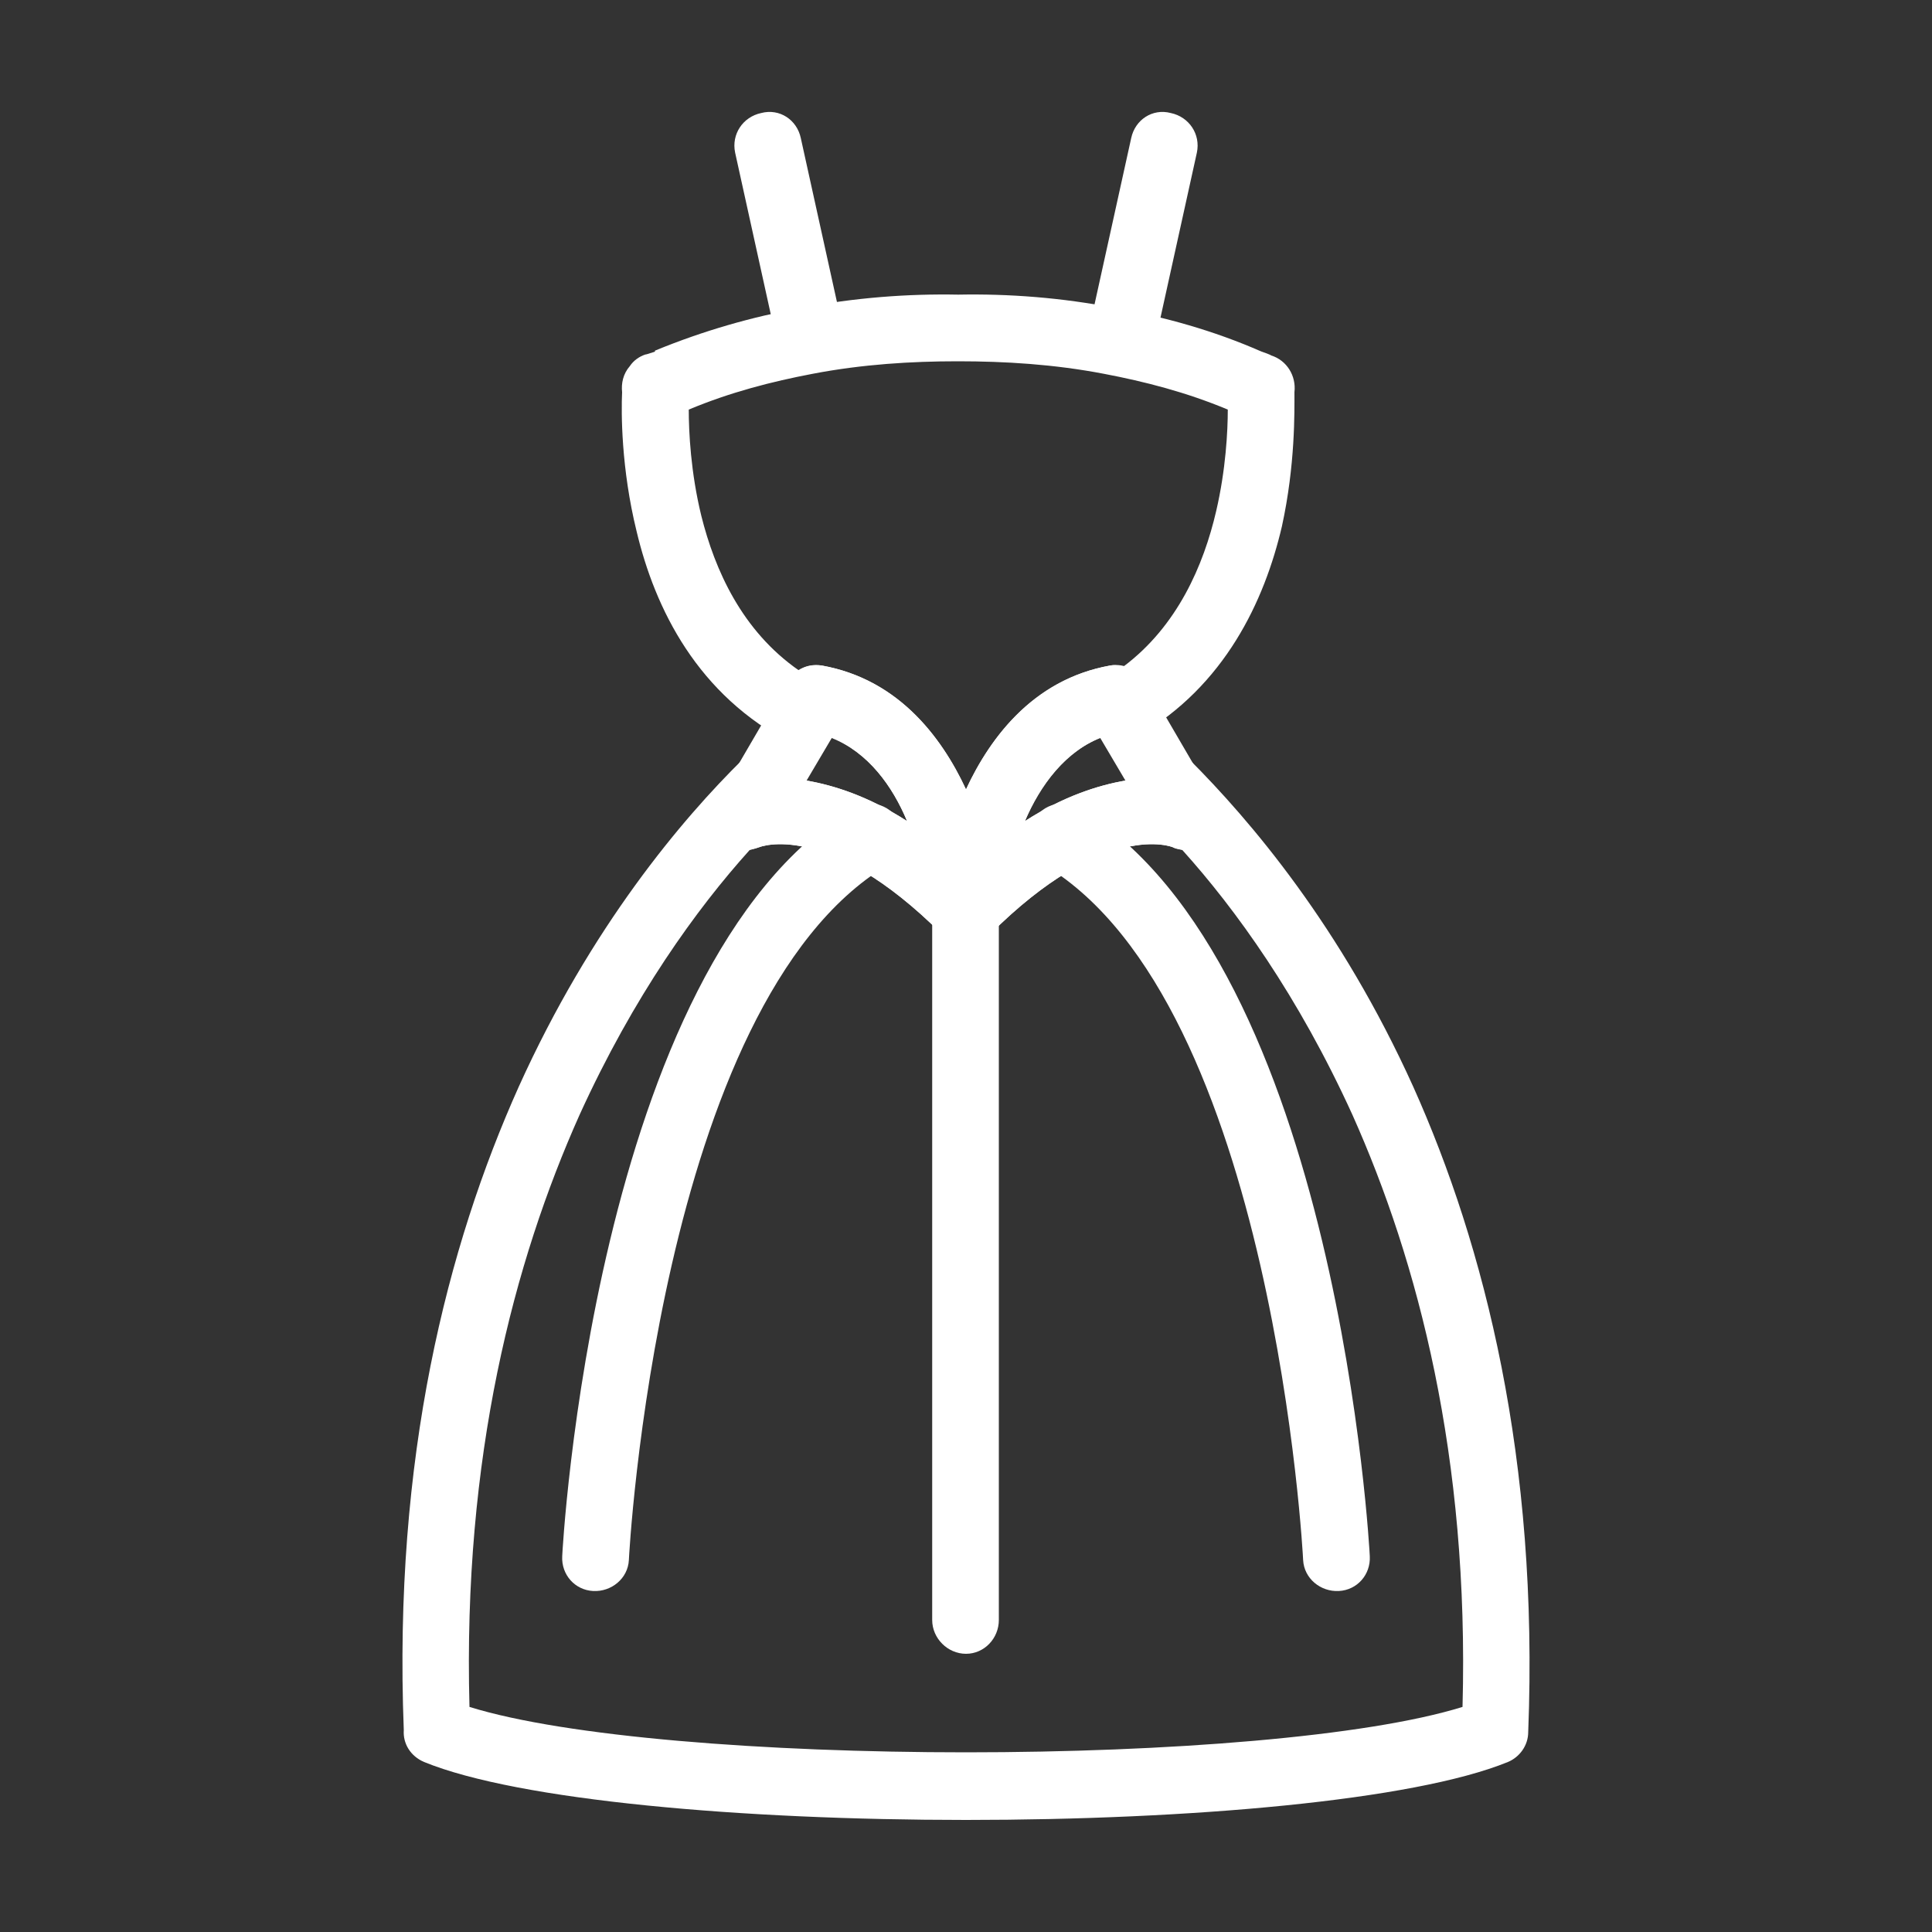 <?xml version="1.0" encoding="UTF-8"?>
<!-- Creator: CorelDRAW Home & Student X8 -->
<svg xmlns="http://www.w3.org/2000/svg" xmlns:xlink="http://www.w3.org/1999/xlink" xml:space="preserve" width="2in" height="2in" version="1.1" style="shape-rendering:geometricPrecision; text-rendering:geometricPrecision; image-rendering:optimizeQuality; fill-rule:evenodd; clip-rule:evenodd" viewBox="0 0 2000 2000">
 <rect x="0" y="0" width="2000" height="2000" fill="#333333" stroke="none"/>
 <defs>
  <style type="text/css">
   <![CDATA[
    .fil0 {fill:none}
    .fil1 {fill:white;fill-rule:nonzero}
   ]]>
  </style>
 </defs>
 <g id="Layer_x0020_1">
  <rect class="fil0" width="2000" height="2000"></rect>
  <path class="fil1" d="M668 367c1,0 4,-1 10,-3l0 -1c51,-21 101,-35 150,-44 57,-11 112,-15 164,-14 52,-1 107,3 163,14 50,9 101,23 151,45l0 0c9,3 10,4 10,4 16,5 26,21 24,38 0,20 1,75 -13,139 -18,77 -59,165 -149,217 -11,7 -24,6 -35,0 -40,15 -66,51 -82,88 44,-28 82,-39 111,-43 1,-10 7,-20 17,-26 14,-8 31,-5 42,5 63,63 157,173 232,339 74,165 130,386 119,668 0,14 -9,26 -21,31l0 0c-98,40 -330,60 -561,60 -231,0 -463,-20 -561,-60 -14,-6 -22,-19 -21,-33 -11,-282 45,-501 119,-666 75,-166 169,-277 232,-339 14,-13 35,-13 49,1 6,5 9,13 10,20 29,4 67,15 111,43 -15,-36 -40,-71 -79,-87 -10,11 -27,14 -40,7l0 0c-98,-50 -142,-140 -161,-220 -16,-65 -16,-123 -15,-144 -1,-9 1,-19 8,-27 4,-6 10,-10 16,-12zm173 20c-42,8 -85,19 -128,37 0,23 2,65 13,110 14,56 42,119 101,160 7,-5 15,-6 24,-5 77,14 123,72 149,128 26,-56 72,-114 149,-128l0 0c5,-1 9,0 14,1 56,-42 83,-105 96,-161 10,-43 12,-83 12,-105 -43,-18 -86,-29 -128,-37 -52,-10 -103,-13 -151,-13l-1 0c-47,0 -98,3 -150,13zm184 580c-1,1 -2,2 -3,3l0 0c-3,2 -5,3 -8,5 -1,0 -2,0 -3,1 -4,1 -9,2 -14,1 -2,0 -3,0 -5,0 -6,-2 -12,-5 -17,-10 -119,-119 -189,-90 -189,-90l0 0c-3,1 -7,2 -10,3 -55,61 -120,151 -176,274 -68,152 -121,354 -114,613 100,31 306,47 514,47 208,0 414,-16 514,-47 7,-259 -46,-461 -114,-613 -56,-123 -121,-213 -176,-274 -3,-1 -7,-1 -10,-3 0,0 -70,-29 -189,90z"></path>
  <path class="fil1" d="M939 850c-15,-36 -40,-71 -78,-86l-26 44c28,5 64,16 104,42zm-88 -161c162,29 183,250 183,250 1,10 -2,21 -9,28 -14,14 -36,14 -49,1 -120,-120 -190,-91 -190,-91l0 0c-10,4 -21,4 -30,-2 -17,-10 -22,-31 -13,-47l70 -120c7,-13 22,-22 38,-19z"></path>
  <path class="fil1" d="M651 1615c-1,19 -18,33 -37,32 -19,-1 -33,-17 -32,-36 0,-2 32,-612 300,-774 17,-10 38,-5 48,12 10,16 4,37 -12,47 -237,143 -267,717 -267,719z"></path>
  <path class="fil1" d="M966 939c0,0 21,-221 183,-250 16,-3 31,6 38,19l70 120c9,16 4,37 -13,47 -9,6 -20,6 -30,2l0 0c0,0 -70,-29 -190,91 -13,13 -35,13 -49,-1 -7,-7 -10,-18 -9,-28zm173 -175c-38,15 -63,50 -78,86 40,-26 76,-37 104,-42l-26 -44z"></path>
  <path class="fil1" d="M1034 1677c0,19 -15,35 -34,35 -19,0 -35,-16 -35,-35l0 -734c0,-19 16,-35 35,-35 19,0 34,16 34,35l0 734z"></path>
  <path class="fil1" d="M1418 1611c1,19 -13,35 -32,36 -19,1 -36,-13 -37,-32 0,-2 -30,-576 -267,-719 -16,-10 -22,-31 -12,-47 10,-17 31,-22 48,-12 268,162 300,772 300,774z"></path>
  <path class="fil1" d="M1171 143c4,-19 22,-31 41,-26 19,4 31,22 27,41l-43 195c-4,19 -22,31 -41,27 -19,-4 -31,-23 -27,-42l43 -195z"></path>
  <path class="fil1" d="M761 158c-4,-19 8,-37 27,-41 19,-5 37,7 41,26l43 195c4,19 -8,38 -27,42 -19,4 -37,-8 -41,-27l-43 -195z"></path>
 </g>
</svg>
